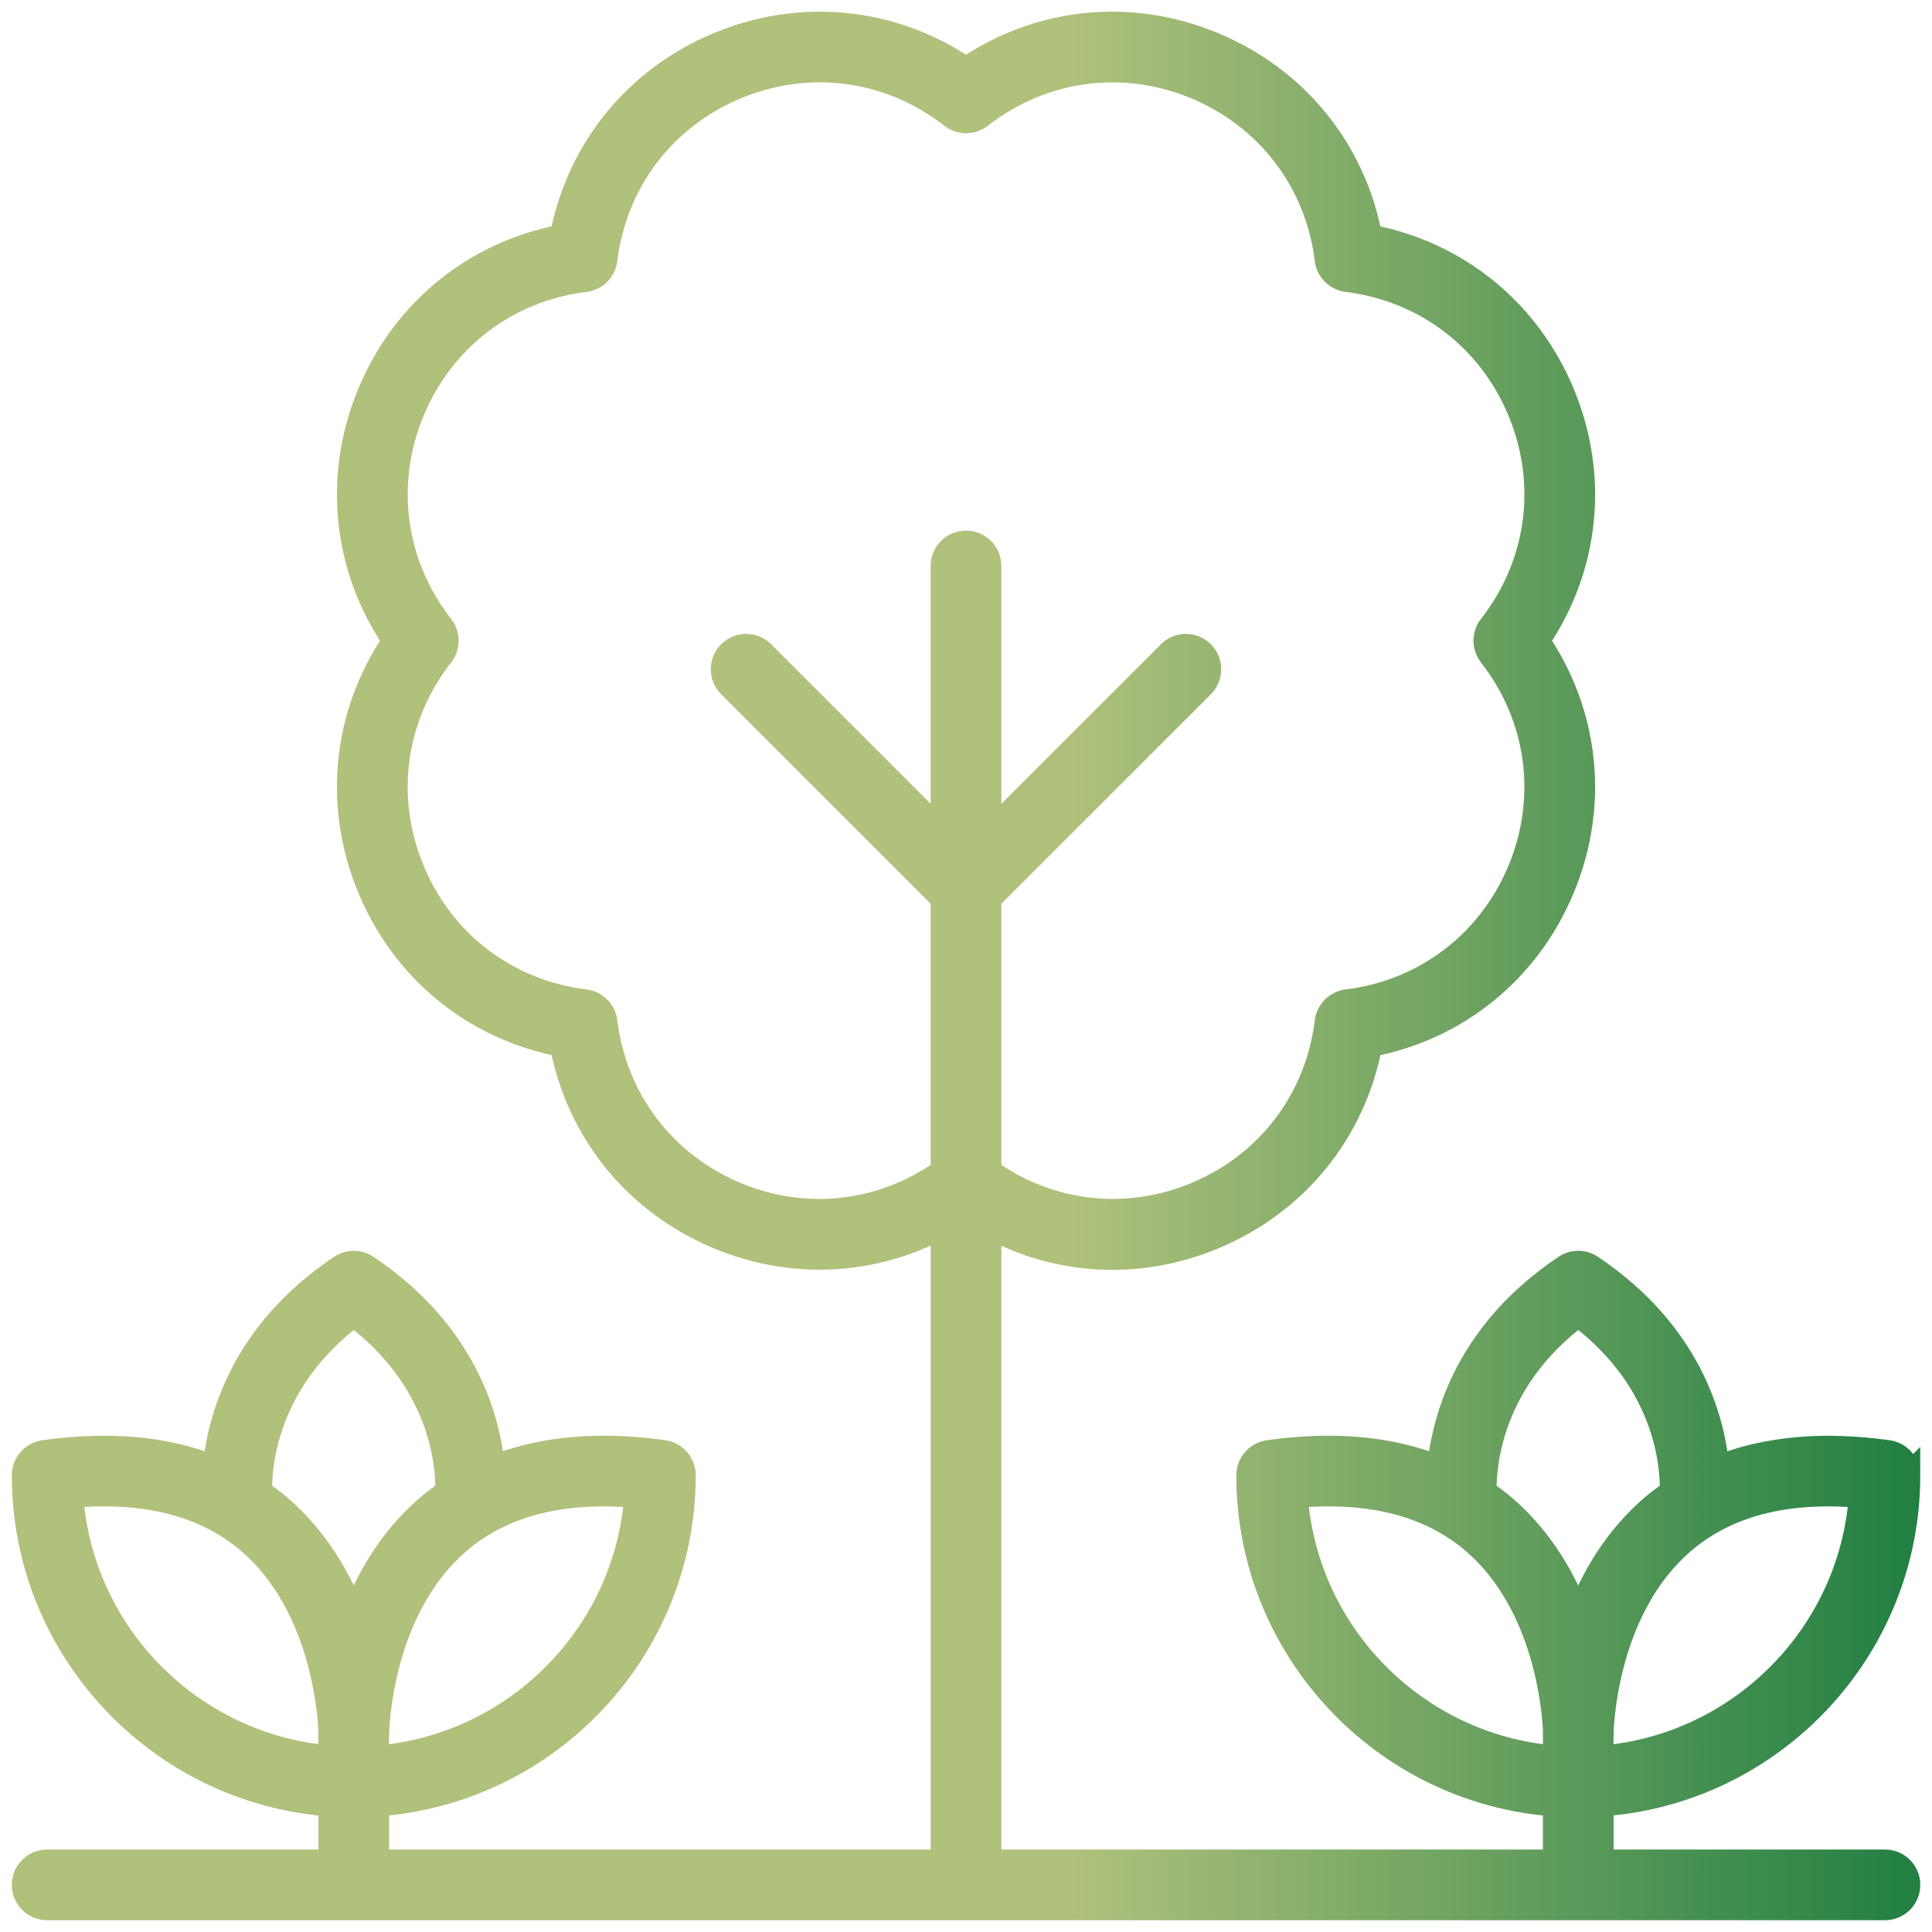 <?xml version="1.0" encoding="UTF-8"?> <svg xmlns="http://www.w3.org/2000/svg" width="82" height="82" viewBox="0 0 82 82" fill="none"><mask id="path-1-outside-1_427_2906" maskUnits="userSpaceOnUse" x="0.002" y="-0.005" width="82" height="82" fill="black"><rect fill="white" x="0.002" y="-0.005" width="82" height="82"></rect><path d="M81.001 62.617C81.001 62.117 80.633 61.695 80.141 61.624C77.356 61.234 74.942 61.464 72.899 62.281C72.696 60.171 71.696 56.542 67.543 53.757C67.207 53.531 66.77 53.531 66.43 53.757C62.274 56.539 61.278 60.168 61.075 62.281C59.035 61.461 56.618 61.23 53.832 61.624C53.34 61.695 52.973 62.117 52.973 62.617C52.973 70.007 58.723 76.078 65.985 76.597V78.999H42.001V52.069C43.622 52.944 45.399 53.397 47.2 53.397C48.642 53.397 50.095 53.112 51.493 52.534C55.013 51.077 57.462 48.057 58.165 44.362C61.86 43.659 64.88 41.21 66.337 37.69C67.794 34.174 67.388 30.303 65.275 27.198C67.388 24.089 67.794 20.221 66.337 16.706C64.88 13.187 61.86 10.737 58.165 10.034C57.462 6.339 55.013 3.319 51.493 1.862C47.978 0.401 44.11 0.808 41.001 2.921C37.892 0.808 34.025 0.405 30.509 1.858C26.99 3.315 24.54 6.335 23.837 10.03C20.142 10.733 17.122 13.183 15.665 16.702C14.208 20.218 14.615 24.089 16.728 27.194C14.615 30.304 14.208 34.171 15.665 37.686C17.122 41.206 20.142 43.655 23.837 44.358C24.54 48.053 26.99 51.073 30.509 52.53C33.658 53.835 37.087 53.635 40.001 52.061V78.999H16.013V76.593C23.279 76.081 29.029 70.007 29.029 62.613C29.029 62.113 28.662 61.691 28.17 61.621C25.385 61.23 22.971 61.461 20.928 62.277C20.725 60.168 19.725 56.539 15.572 53.758C15.236 53.531 14.799 53.531 14.459 53.758C10.303 56.539 9.307 60.168 9.104 62.281C7.061 61.461 4.647 61.23 1.861 61.625C1.369 61.695 1.002 62.117 1.002 62.617C1.002 70.007 6.752 76.078 14.014 76.597V78.999H2.002C1.447 78.999 1.002 79.445 1.002 79.999C1.002 80.554 1.447 80.999 2.002 80.999H80.002C80.557 80.999 81.002 80.554 81.002 79.999C81.002 79.445 80.557 78.999 80.002 78.999H67.986V76.593C75.248 76.081 81.002 70.007 81.002 62.616L81.001 62.617ZM31.273 50.683C28.195 49.405 26.109 46.671 25.703 43.362C25.648 42.909 25.289 42.55 24.832 42.491C21.523 42.085 18.785 40.003 17.512 36.921C16.238 33.843 16.699 30.437 18.754 27.808C19.035 27.448 19.035 26.941 18.754 26.577C16.703 23.952 16.238 20.542 17.512 17.464C18.789 14.386 21.523 12.3 24.832 11.894C25.285 11.839 25.645 11.48 25.703 11.023C26.109 7.714 28.192 4.976 31.273 3.702C34.352 2.429 37.758 2.89 40.387 4.944C40.746 5.226 41.254 5.226 41.617 4.944C44.246 2.894 47.653 2.433 50.731 3.702C53.809 4.98 55.895 7.714 56.301 11.023C56.356 11.476 56.715 11.835 57.172 11.894C60.481 12.3 63.219 14.382 64.492 17.464C65.766 20.542 65.305 23.948 63.25 26.577C62.969 26.937 62.969 27.444 63.25 27.808C65.301 30.433 65.766 33.843 64.492 36.921C63.215 39.999 60.481 42.085 57.172 42.491C56.719 42.546 56.359 42.905 56.301 43.362C55.895 46.671 53.813 49.409 50.731 50.683C47.793 51.898 44.57 51.519 42 49.706V38.151L51.039 29.112C51.43 28.721 51.43 28.089 51.039 27.698C50.649 27.307 50.016 27.307 49.625 27.698L42 35.323V24.022C42 23.467 41.555 23.022 41 23.022C40.445 23.022 40 23.467 40 24.022V35.323L32.375 27.698C31.985 27.307 31.352 27.307 30.961 27.698C30.57 28.089 30.57 28.721 30.961 29.112L40 38.151V49.706C37.43 51.519 34.203 51.898 31.273 50.683ZM26.996 63.499C26.567 69.382 21.879 74.101 16.012 74.585V73.718C16.016 73.678 16.02 73.639 16.02 73.6V73.456C16.055 72.589 16.395 68.12 19.442 65.479C21.286 63.878 23.82 63.218 26.996 63.499ZM15.016 55.815C18.715 58.596 19.001 62.112 18.977 63.315C18.68 63.522 18.391 63.737 18.114 63.975C16.575 65.311 15.614 66.983 15.012 68.553C14.411 66.983 13.45 65.311 11.911 63.975C11.637 63.737 11.344 63.522 11.047 63.315C11.032 62.112 11.317 58.596 15.016 55.815ZM3.032 63.499C6.204 63.218 8.743 63.874 10.591 65.475C13.638 68.116 13.974 72.585 14.013 73.452V73.597V74.581C8.145 74.1 3.461 69.382 3.032 63.499ZM78.97 63.499C78.54 69.382 73.853 74.101 67.986 74.585L67.982 73.718C67.986 73.678 67.99 73.639 67.99 73.6V73.456C68.025 72.589 68.365 68.12 71.412 65.479C73.26 63.878 75.79 63.218 78.97 63.499ZM66.986 55.815C70.689 58.596 70.971 62.112 70.947 63.315C70.65 63.522 70.361 63.737 70.084 63.975C68.545 65.311 67.584 66.983 66.982 68.553C66.381 66.983 65.42 65.311 63.881 63.975C63.607 63.737 63.314 63.522 63.017 63.315C63.006 62.108 63.287 58.596 66.986 55.815ZM55.006 63.499C58.182 63.218 60.717 63.874 62.565 65.475C65.612 68.116 65.948 72.585 65.987 73.452V73.597V74.585C60.12 74.1 55.435 69.382 55.006 63.499Z"></path></mask><path d="M81.001 62.617C81.001 62.117 80.633 61.695 80.141 61.624C77.356 61.234 74.942 61.464 72.899 62.281C72.696 60.171 71.696 56.542 67.543 53.757C67.207 53.531 66.77 53.531 66.43 53.757C62.274 56.539 61.278 60.168 61.075 62.281C59.035 61.461 56.618 61.23 53.832 61.624C53.34 61.695 52.973 62.117 52.973 62.617C52.973 70.007 58.723 76.078 65.985 76.597V78.999H42.001V52.069C43.622 52.944 45.399 53.397 47.2 53.397C48.642 53.397 50.095 53.112 51.493 52.534C55.013 51.077 57.462 48.057 58.165 44.362C61.86 43.659 64.88 41.21 66.337 37.69C67.794 34.174 67.388 30.303 65.275 27.198C67.388 24.089 67.794 20.221 66.337 16.706C64.88 13.187 61.86 10.737 58.165 10.034C57.462 6.339 55.013 3.319 51.493 1.862C47.978 0.401 44.11 0.808 41.001 2.921C37.892 0.808 34.025 0.405 30.509 1.858C26.99 3.315 24.54 6.335 23.837 10.03C20.142 10.733 17.122 13.183 15.665 16.702C14.208 20.218 14.615 24.089 16.728 27.194C14.615 30.304 14.208 34.171 15.665 37.686C17.122 41.206 20.142 43.655 23.837 44.358C24.54 48.053 26.99 51.073 30.509 52.53C33.658 53.835 37.087 53.635 40.001 52.061V78.999H16.013V76.593C23.279 76.081 29.029 70.007 29.029 62.613C29.029 62.113 28.662 61.691 28.17 61.621C25.385 61.23 22.971 61.461 20.928 62.277C20.725 60.168 19.725 56.539 15.572 53.758C15.236 53.531 14.799 53.531 14.459 53.758C10.303 56.539 9.307 60.168 9.104 62.281C7.061 61.461 4.647 61.23 1.861 61.625C1.369 61.695 1.002 62.117 1.002 62.617C1.002 70.007 6.752 76.078 14.014 76.597V78.999H2.002C1.447 78.999 1.002 79.445 1.002 79.999C1.002 80.554 1.447 80.999 2.002 80.999H80.002C80.557 80.999 81.002 80.554 81.002 79.999C81.002 79.445 80.557 78.999 80.002 78.999H67.986V76.593C75.248 76.081 81.002 70.007 81.002 62.616L81.001 62.617ZM31.273 50.683C28.195 49.405 26.109 46.671 25.703 43.362C25.648 42.909 25.289 42.55 24.832 42.491C21.523 42.085 18.785 40.003 17.512 36.921C16.238 33.843 16.699 30.437 18.754 27.808C19.035 27.448 19.035 26.941 18.754 26.577C16.703 23.952 16.238 20.542 17.512 17.464C18.789 14.386 21.523 12.3 24.832 11.894C25.285 11.839 25.645 11.48 25.703 11.023C26.109 7.714 28.192 4.976 31.273 3.702C34.352 2.429 37.758 2.89 40.387 4.944C40.746 5.226 41.254 5.226 41.617 4.944C44.246 2.894 47.653 2.433 50.731 3.702C53.809 4.98 55.895 7.714 56.301 11.023C56.356 11.476 56.715 11.835 57.172 11.894C60.481 12.3 63.219 14.382 64.492 17.464C65.766 20.542 65.305 23.948 63.25 26.577C62.969 26.937 62.969 27.444 63.25 27.808C65.301 30.433 65.766 33.843 64.492 36.921C63.215 39.999 60.481 42.085 57.172 42.491C56.719 42.546 56.359 42.905 56.301 43.362C55.895 46.671 53.813 49.409 50.731 50.683C47.793 51.898 44.57 51.519 42 49.706V38.151L51.039 29.112C51.43 28.721 51.43 28.089 51.039 27.698C50.649 27.307 50.016 27.307 49.625 27.698L42 35.323V24.022C42 23.467 41.555 23.022 41 23.022C40.445 23.022 40 23.467 40 24.022V35.323L32.375 27.698C31.985 27.307 31.352 27.307 30.961 27.698C30.57 28.089 30.57 28.721 30.961 29.112L40 38.151V49.706C37.43 51.519 34.203 51.898 31.273 50.683ZM26.996 63.499C26.567 69.382 21.879 74.101 16.012 74.585V73.718C16.016 73.678 16.02 73.639 16.02 73.6V73.456C16.055 72.589 16.395 68.12 19.442 65.479C21.286 63.878 23.82 63.218 26.996 63.499ZM15.016 55.815C18.715 58.596 19.001 62.112 18.977 63.315C18.68 63.522 18.391 63.737 18.114 63.975C16.575 65.311 15.614 66.983 15.012 68.553C14.411 66.983 13.45 65.311 11.911 63.975C11.637 63.737 11.344 63.522 11.047 63.315C11.032 62.112 11.317 58.596 15.016 55.815ZM3.032 63.499C6.204 63.218 8.743 63.874 10.591 65.475C13.638 68.116 13.974 72.585 14.013 73.452V73.597V74.581C8.145 74.1 3.461 69.382 3.032 63.499ZM78.97 63.499C78.54 69.382 73.853 74.101 67.986 74.585L67.982 73.718C67.986 73.678 67.99 73.639 67.99 73.6V73.456C68.025 72.589 68.365 68.12 71.412 65.479C73.26 63.878 75.79 63.218 78.97 63.499ZM66.986 55.815C70.689 58.596 70.971 62.112 70.947 63.315C70.65 63.522 70.361 63.737 70.084 63.975C68.545 65.311 67.584 66.983 66.982 68.553C66.381 66.983 65.42 65.311 63.881 63.975C63.607 63.737 63.314 63.522 63.017 63.315C63.006 62.108 63.287 58.596 66.986 55.815ZM55.006 63.499C58.182 63.218 60.717 63.874 62.565 65.475C65.612 68.116 65.948 72.585 65.987 73.452V73.597V74.585C60.12 74.1 55.435 69.382 55.006 63.499Z" fill="url(#paint0_linear_427_2906)"></path><path d="M81.001 62.617C81.001 62.117 80.633 61.695 80.141 61.624C77.356 61.234 74.942 61.464 72.899 62.281C72.696 60.171 71.696 56.542 67.543 53.757C67.207 53.531 66.77 53.531 66.43 53.757C62.274 56.539 61.278 60.168 61.075 62.281C59.035 61.461 56.618 61.23 53.832 61.624C53.34 61.695 52.973 62.117 52.973 62.617C52.973 70.007 58.723 76.078 65.985 76.597V78.999H42.001V52.069C43.622 52.944 45.399 53.397 47.2 53.397C48.642 53.397 50.095 53.112 51.493 52.534C55.013 51.077 57.462 48.057 58.165 44.362C61.86 43.659 64.88 41.21 66.337 37.69C67.794 34.174 67.388 30.303 65.275 27.198C67.388 24.089 67.794 20.221 66.337 16.706C64.88 13.187 61.86 10.737 58.165 10.034C57.462 6.339 55.013 3.319 51.493 1.862C47.978 0.401 44.11 0.808 41.001 2.921C37.892 0.808 34.025 0.405 30.509 1.858C26.99 3.315 24.54 6.335 23.837 10.03C20.142 10.733 17.122 13.183 15.665 16.702C14.208 20.218 14.615 24.089 16.728 27.194C14.615 30.304 14.208 34.171 15.665 37.686C17.122 41.206 20.142 43.655 23.837 44.358C24.54 48.053 26.99 51.073 30.509 52.53C33.658 53.835 37.087 53.635 40.001 52.061V78.999H16.013V76.593C23.279 76.081 29.029 70.007 29.029 62.613C29.029 62.113 28.662 61.691 28.17 61.621C25.385 61.23 22.971 61.461 20.928 62.277C20.725 60.168 19.725 56.539 15.572 53.758C15.236 53.531 14.799 53.531 14.459 53.758C10.303 56.539 9.307 60.168 9.104 62.281C7.061 61.461 4.647 61.23 1.861 61.625C1.369 61.695 1.002 62.117 1.002 62.617C1.002 70.007 6.752 76.078 14.014 76.597V78.999H2.002C1.447 78.999 1.002 79.445 1.002 79.999C1.002 80.554 1.447 80.999 2.002 80.999H80.002C80.557 80.999 81.002 80.554 81.002 79.999C81.002 79.445 80.557 78.999 80.002 78.999H67.986V76.593C75.248 76.081 81.002 70.007 81.002 62.616L81.001 62.617ZM31.273 50.683C28.195 49.405 26.109 46.671 25.703 43.362C25.648 42.909 25.289 42.55 24.832 42.491C21.523 42.085 18.785 40.003 17.512 36.921C16.238 33.843 16.699 30.437 18.754 27.808C19.035 27.448 19.035 26.941 18.754 26.577C16.703 23.952 16.238 20.542 17.512 17.464C18.789 14.386 21.523 12.3 24.832 11.894C25.285 11.839 25.645 11.48 25.703 11.023C26.109 7.714 28.192 4.976 31.273 3.702C34.352 2.429 37.758 2.89 40.387 4.944C40.746 5.226 41.254 5.226 41.617 4.944C44.246 2.894 47.653 2.433 50.731 3.702C53.809 4.98 55.895 7.714 56.301 11.023C56.356 11.476 56.715 11.835 57.172 11.894C60.481 12.3 63.219 14.382 64.492 17.464C65.766 20.542 65.305 23.948 63.25 26.577C62.969 26.937 62.969 27.444 63.25 27.808C65.301 30.433 65.766 33.843 64.492 36.921C63.215 39.999 60.481 42.085 57.172 42.491C56.719 42.546 56.359 42.905 56.301 43.362C55.895 46.671 53.813 49.409 50.731 50.683C47.793 51.898 44.57 51.519 42 49.706V38.151L51.039 29.112C51.43 28.721 51.43 28.089 51.039 27.698C50.649 27.307 50.016 27.307 49.625 27.698L42 35.323V24.022C42 23.467 41.555 23.022 41 23.022C40.445 23.022 40 23.467 40 24.022V35.323L32.375 27.698C31.985 27.307 31.352 27.307 30.961 27.698C30.57 28.089 30.57 28.721 30.961 29.112L40 38.151V49.706C37.43 51.519 34.203 51.898 31.273 50.683ZM26.996 63.499C26.567 69.382 21.879 74.101 16.012 74.585V73.718C16.016 73.678 16.02 73.639 16.02 73.6V73.456C16.055 72.589 16.395 68.12 19.442 65.479C21.286 63.878 23.82 63.218 26.996 63.499ZM15.016 55.815C18.715 58.596 19.001 62.112 18.977 63.315C18.68 63.522 18.391 63.737 18.114 63.975C16.575 65.311 15.614 66.983 15.012 68.553C14.411 66.983 13.45 65.311 11.911 63.975C11.637 63.737 11.344 63.522 11.047 63.315C11.032 62.112 11.317 58.596 15.016 55.815ZM3.032 63.499C6.204 63.218 8.743 63.874 10.591 65.475C13.638 68.116 13.974 72.585 14.013 73.452V73.597V74.581C8.145 74.1 3.461 69.382 3.032 63.499ZM78.97 63.499C78.54 69.382 73.853 74.101 67.986 74.585L67.982 73.718C67.986 73.678 67.99 73.639 67.99 73.6V73.456C68.025 72.589 68.365 68.12 71.412 65.479C73.26 63.878 75.79 63.218 78.97 63.499ZM66.986 55.815C70.689 58.596 70.971 62.112 70.947 63.315C70.65 63.522 70.361 63.737 70.084 63.975C68.545 65.311 67.584 66.983 66.982 68.553C66.381 66.983 65.42 65.311 63.881 63.975C63.607 63.737 63.314 63.522 63.017 63.315C63.006 62.108 63.287 58.596 66.986 55.815ZM55.006 63.499C58.182 63.218 60.717 63.874 62.565 65.475C65.612 68.116 65.948 72.585 65.987 73.452V73.597V74.585C60.12 74.1 55.435 69.382 55.006 63.499Z" stroke="url(#paint1_linear_427_2906)" mask="url(#path-1-outside-1_427_2906)"></path><defs><linearGradient id="paint0_linear_427_2906" x1="45.58" y1="40.997" x2="81.002" y2="40.997" gradientUnits="userSpaceOnUse"><stop stop-color="#AFC17B"></stop><stop offset="1" stop-color="#228043"></stop></linearGradient><linearGradient id="paint1_linear_427_2906" x1="45.58" y1="40.997" x2="81.002" y2="40.997" gradientUnits="userSpaceOnUse"><stop stop-color="#AFC17B"></stop><stop offset="1" stop-color="#228043"></stop></linearGradient></defs></svg> 
